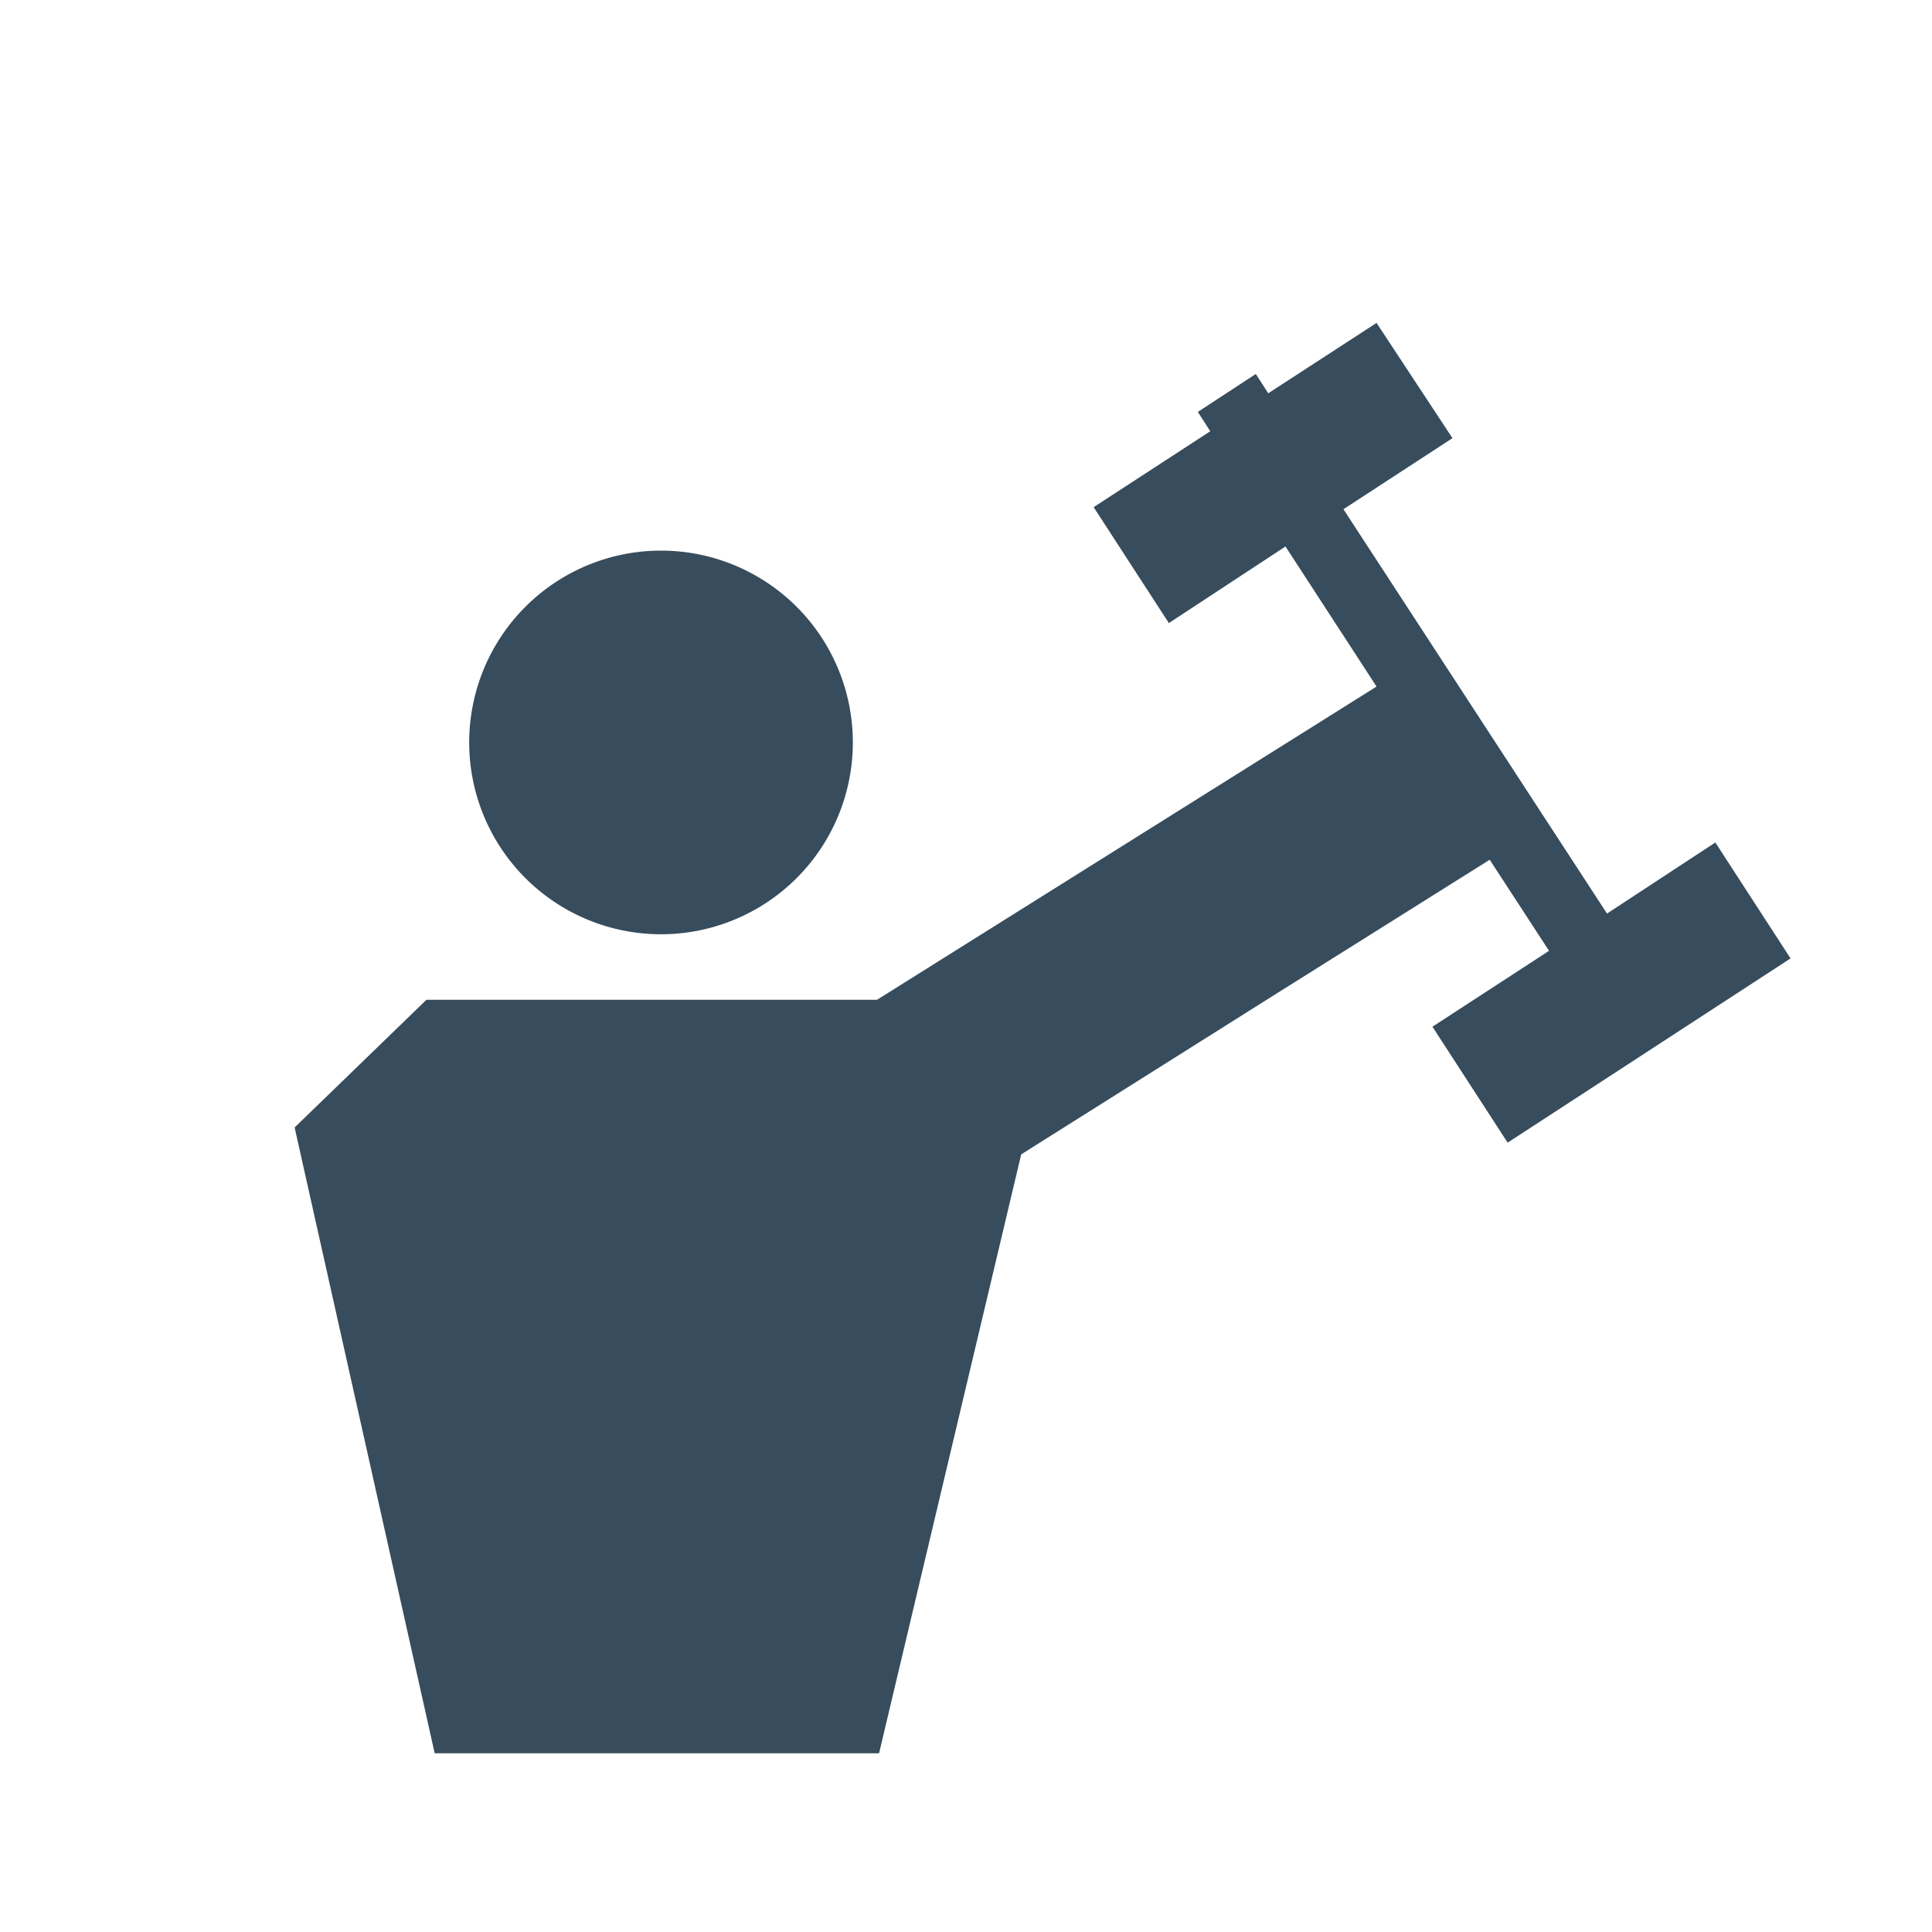 <svg id="Layer_2" data-name="Layer 2" xmlns="http://www.w3.org/2000/svg" viewBox="0 0 28 28"><defs><style>.cls-1{fill:#374c5c;}</style></defs><path class="cls-1" d="M9.58,13.54A2.78,2.78,0,1,0,6.8,10.76,2.78,2.78,0,0,0,9.58,13.54Z"/><polygon class="cls-1" points="24.86 12.21 23.29 13.24 19.47 7.38 21.05 6.35 19.95 4.68 18.38 5.7 18.2 5.42 17.36 5.97 17.54 6.25 15.85 7.35 16.94 9.03 18.63 7.92 19.95 9.95 18.42 10.91 12.71 14.49 6.18 14.49 4.27 16.34 6.3 25.41 12.74 25.41 14.8 16.73 18.42 14.45 21.59 12.46 22.45 13.78 20.76 14.88 21.85 16.56 25.95 13.89 24.86 12.21"/></svg>